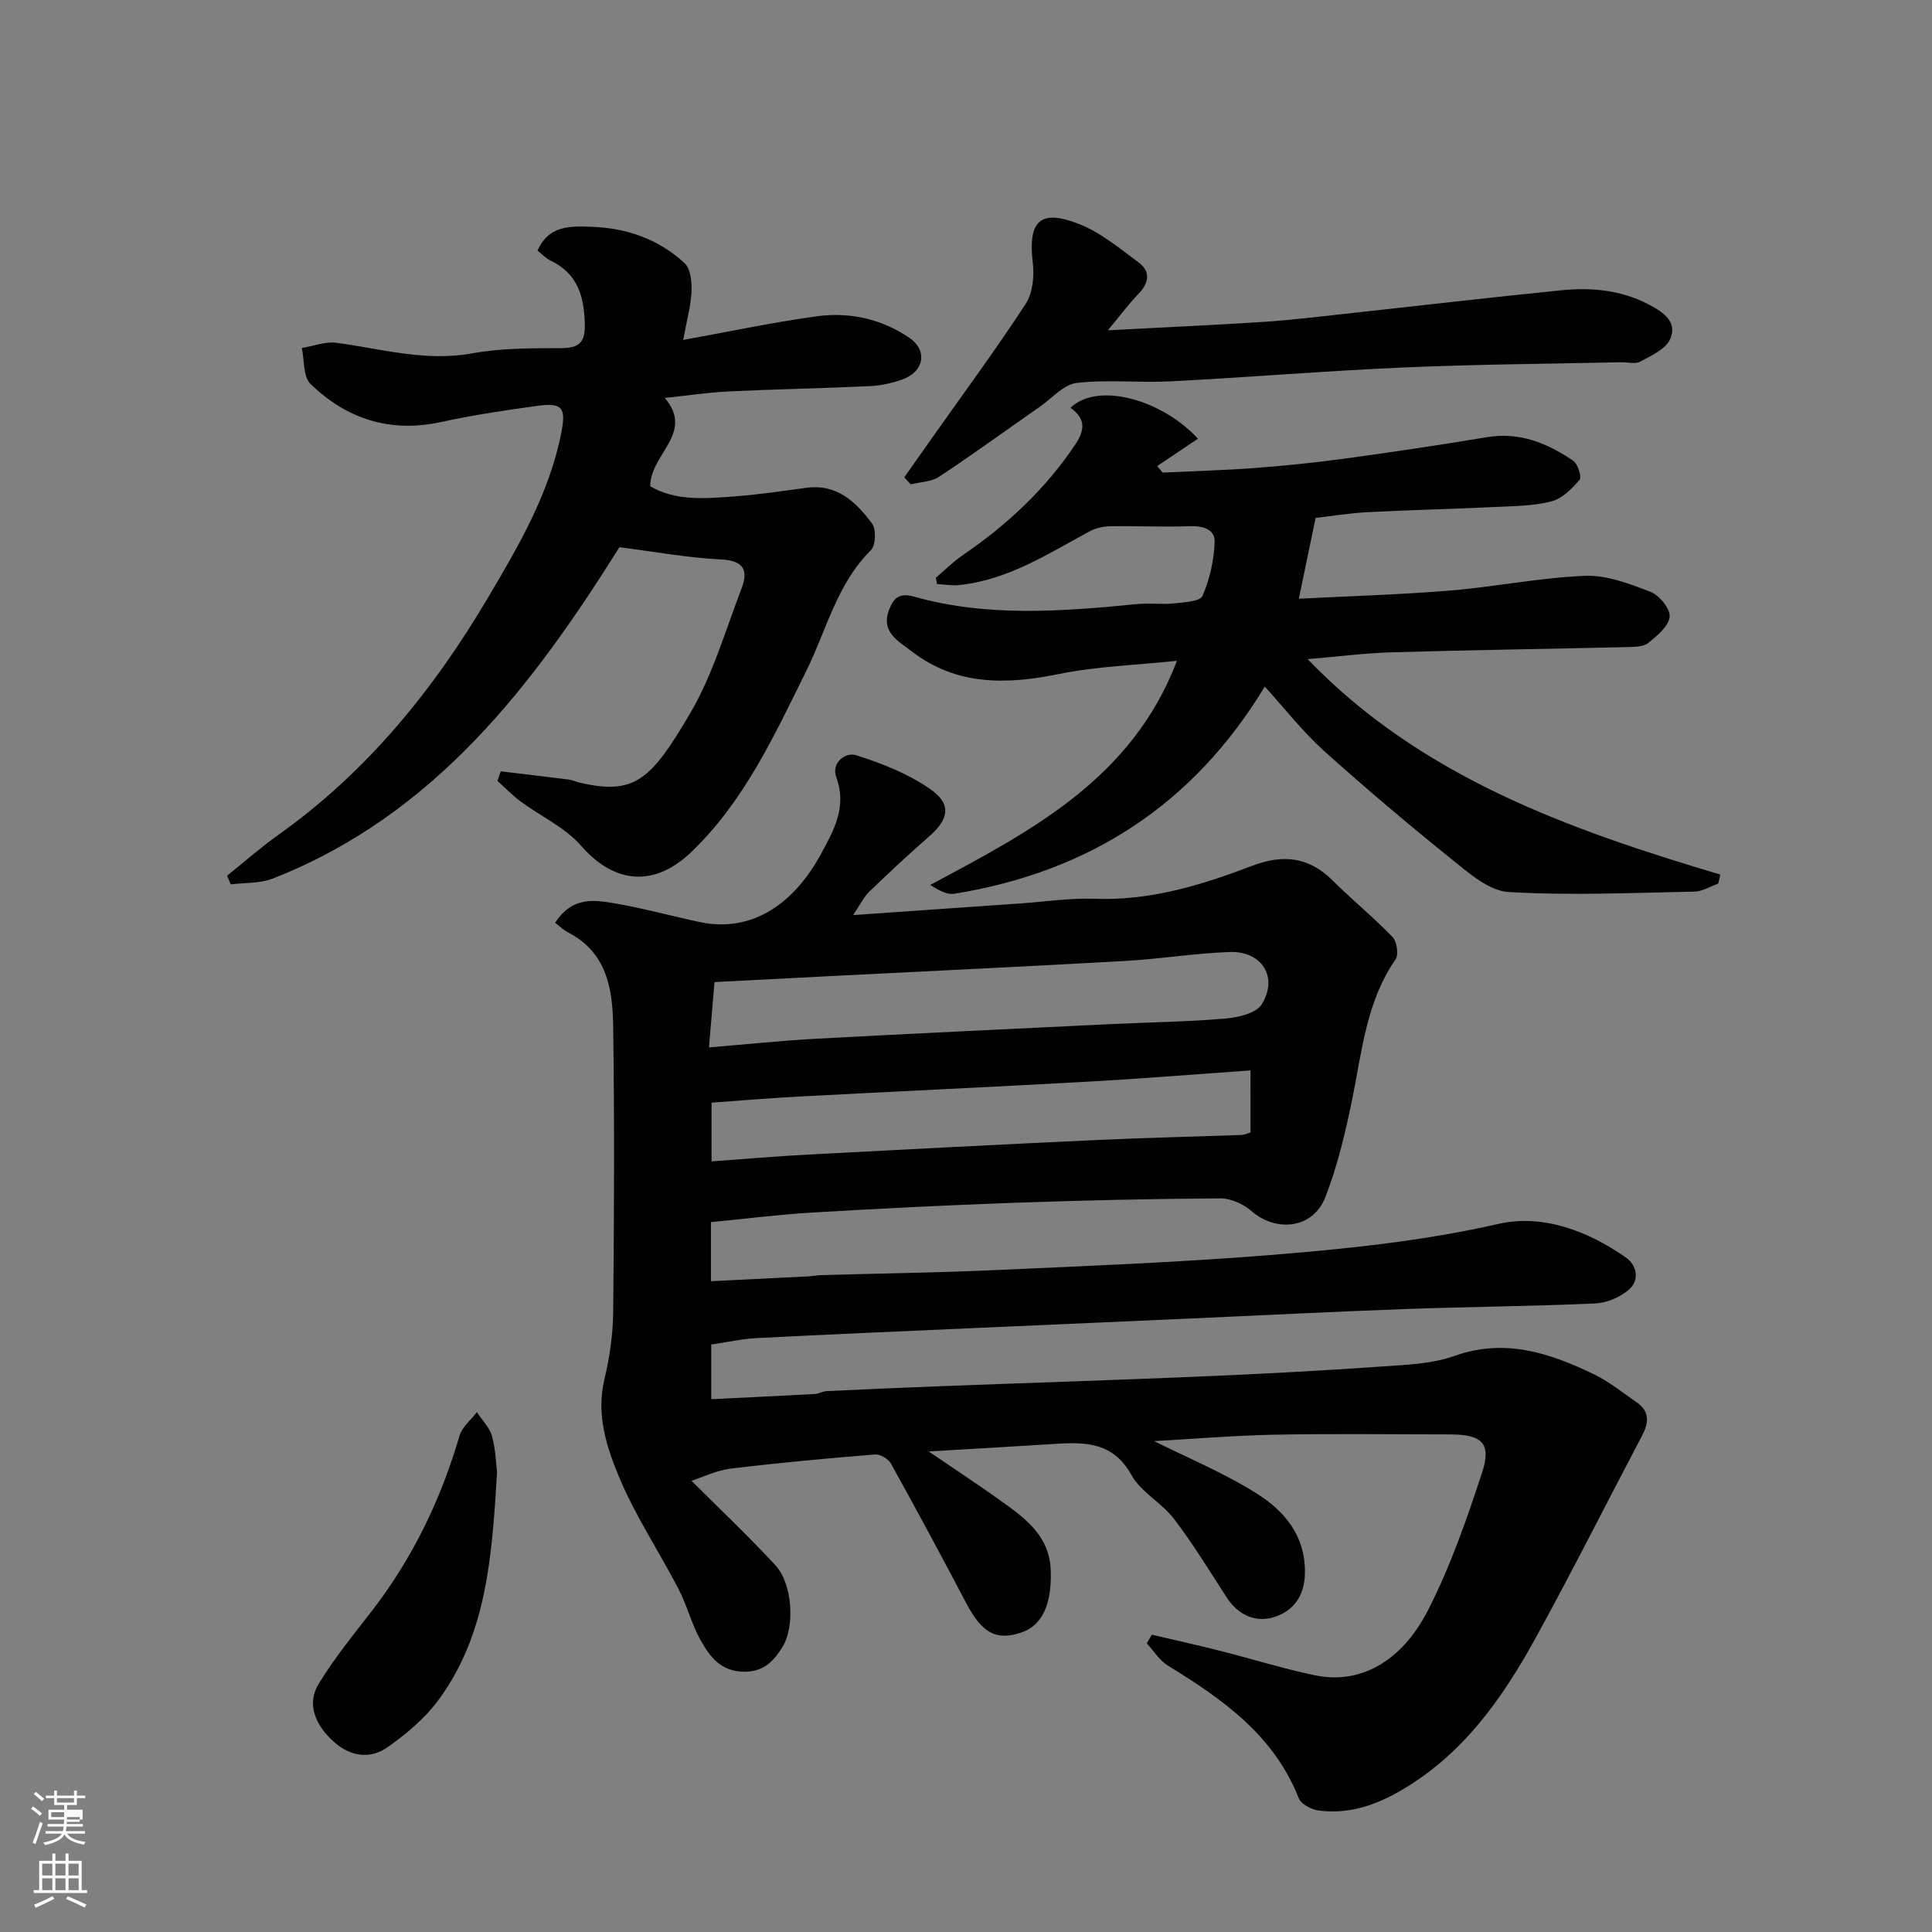 <svg enable-background="new 0 0 400 400" viewBox="0 0 400 400" xmlns="http://www.w3.org/2000/svg"><rect x="0" y="0" width="400" height="400" fill="#808080" stroke="none"/><path d="m6.44 374.46.42-.45c.65.47 1.27.95 1.85 1.44l-.45.49c-.65-.56-1.25-1.06-1.82-1.48m.93 7.33-.63-.26c.55-1.36 1.05-2.8 1.52-4.33.19.1.38.19.59.27-.46 1.29-.95 2.73-1.48 4.32m-.38-10.38.44-.42c.43.34 1.01.82 1.74 1.44l-.49.49c-.53-.51-1.09-1.01-1.69-1.51m2.5.35h1.72v-1.04h.59v1.04h3.52v-1.04h.59v1.04h1.75v.53h-1.75v1.42h-2.03v.97h3.22v2.03h-3.24c0 .35-.01.66-.03.93h3.32v.53h-3.37c-.03.27-.08.58-.15.94h3.96v.53h-3.71c.67.92 1.93 1.48 3.79 1.68-.13.24-.23.44-.29.59-2.13-.38-3.48-1.08-4.04-2.12-.43.97-1.77 1.72-4.03 2.23-.09-.19-.2-.37-.33-.55 2.1-.42 3.37-1.03 3.81-1.83h-3.36v-.53h3.58c.08-.29.13-.61.16-.94h-3.33v-.53h3.39c.02-.27.04-.58.04-.93h-3.23v-2.03h3.25v-.97h-2.07v-1.42h-1.73zm1.12 3.44v1h2.65c.01-.3.02-.44.01-.4v-.25-.35zm1.19-2h3.52v-.91h-3.52zm4.71 3h-2.63v.59c0 .15-.01.28-.01.4h2.64v-1.99z" fill="#fbfcfa"/><path d="m13.56 383.74h.63v1.52h2.72v6.07h1.13v.6h-11.06v-.6h1.13v-6.07h2.73v-1.52h.63v1.52h2.1v-1.52zm-2.69 8.83.38.56c-1.24.63-2.53 1.25-3.85 1.85-.1-.21-.21-.42-.34-.63 1.36-.55 2.63-1.15 3.81-1.78m-2.13-4.27h2.1v-2.45h-2.1zm0 3.04h2.1v-2.46h-2.1zm2.72-3.04h2.1v-2.45h-2.1zm0 3.04h2.1v-2.46h-2.1zm6.07 3.6c-1.41-.71-2.7-1.3-3.86-1.78l.35-.56c1.45.62 2.75 1.19 3.88 1.72zm-1.25-9.09h-2.1v2.45h2.1zm-2.09 5.49h2.1v-2.46h-2.1z" fill="#fbfcfa"/><g fill="#010101"><path d="m114.94 191.05c3.64-5.64 8.35-4.7 12.76-3.94 5.76 1 11.43 2.57 17.16 3.79 10.04 2.13 19.02-2.85 25.15-14.16 2.63-4.84 5.37-9.69 3.16-15.73-1.17-3.21 1.98-5.31 4.04-4.66 5.33 1.67 10.74 3.82 15.3 6.96 4.59 3.16 3.98 6.27-.17 9.89-4.24 3.69-8.34 7.54-12.39 11.43-1.09 1.05-1.76 2.53-3.32 4.83 12.37-.86 23.53-1.64 34.7-2.42 5.1-.35 10.22-1.15 15.3-.96 11.43.44 22.05-2.79 32.45-6.77 6.49-2.48 11.82-1.98 16.81 2.97 4.03 4.01 8.47 7.62 12.41 11.71.91.94 1.32 3.65.64 4.63-6.11 8.82-6.96 19.14-9.02 29.17-1.4 6.81-3.02 13.68-5.55 20.13-2.53 6.44-10.11 7.3-15.29 2.8-1.67-1.45-4.25-2.62-6.41-2.61-14.27.09-28.54.41-42.8.92-13.87.49-27.74 1.19-41.6 2.01-6.99.41-13.96 1.3-21.08 1.99v12.23c6.87-.34 13.58-.66 20.29-1.01.82-.04 1.64-.23 2.46-.25 12.1-.35 24.21-.5 36.3-1.05 18.81-.85 37.64-1.58 56.4-3.08 15.96-1.28 31.86-2.89 47.62-6.48 9.11-2.07 18.49 1.44 26.38 6.98 2.3 1.62 2.87 4.72.55 6.69-1.83 1.55-4.57 2.71-6.96 2.81-13.09.58-26.2.68-39.29 1.15-14.87.54-29.74 1.31-44.6 1.97-15.2.67-30.4 1.33-45.6 2.01-14.7.66-29.4 1.28-44.1 2.04-3.07.16-6.11.85-9.38 1.33v11.32c7.17-.35 14.32-.69 21.46-1.08.8-.04 1.57-.55 2.37-.59 7.93-.38 15.87-.73 23.8-1.03 18.2-.69 36.4-1.26 54.6-2.04 12.21-.52 24.41-1.18 36.6-2.03 5.05-.35 10.34-.52 15.03-2.19 10.42-3.7 19.64-.64 28.75 3.73 3.2 1.53 6.03 3.84 8.98 5.87 2.74 1.88 2.53 4.24 1.12 6.91-7.36 13.97-14.45 28.1-22.06 41.93-7 12.72-15.3 24.44-28.4 31.84-5.14 2.91-10.53 4.6-16.41 3.85-1.52-.19-3.71-1.3-4.2-2.54-5.14-13.07-15.78-20.53-27.09-27.47-1.74-1.07-2.94-3.05-4.38-4.6.35-.6.69-1.2 1.04-1.8 4.66 1.09 9.33 2.11 13.96 3.29 6.63 1.67 13.17 3.73 19.85 5.12 9.08 1.89 17.77-2.58 23.34-13.42 4.64-9.03 8.01-18.78 11.2-28.46 2.03-6.14.06-7.99-6.56-8-12.16-.01-24.33-.18-36.49.06-8.57.17-17.12.9-24.82 1.33 6.59 3.3 14.26 6.46 21.18 10.81 5.75 3.61 10.16 8.68 10.04 16.53-.07 4.73-2.37 7.71-6.1 9-3.91 1.35-7.64-.19-10.1-3.98-3.55-5.48-6.96-11.09-10.91-16.27-2.55-3.33-6.83-5.52-8.8-9.07-3.86-6.95-9.76-6.84-16.16-6.43-8.22.53-16.43.99-25.83 1.55 5.13 3.49 9.6 6.42 13.95 9.52 5.34 3.8 11.04 7.5 11.32 15.02.2 5.28-.8 11.22-6.18 12.98-5.13 1.68-8.05.1-11.36-6.2-5.07-9.66-10.25-19.27-15.54-28.81-.54-.98-2.23-1.98-3.3-1.89-9.96.81-19.92 1.72-29.84 2.93-2.98.36-5.84 1.78-8.15 2.52 5.9 5.9 11.85 11.51 17.38 17.5 3.51 3.8 4.1 12.66 1.43 16.94-1.74 2.78-3.75 5.08-7.81 5.09-4.88.01-7.16-3.05-9.08-6.45-1.9-3.37-2.84-7.28-4.63-10.72-3.99-7.68-8.85-14.97-12.19-22.91-2.67-6.35-4.91-13.16-3.12-20.53 1.11-4.58 1.77-9.38 1.81-14.09.19-19.66.27-39.33-.01-58.99-.11-7.61-1.3-15.17-9.21-19.31-1.06-.51-1.9-1.38-2.8-2.06zm31.84 25.81c7.98-.66 15.16-1.43 22.35-1.81 20.44-1.1 40.89-2.05 61.33-3.04 7.76-.37 15.53-.46 23.26-1.13 2.64-.23 6.36-1.09 7.51-2.95 3.47-5.59.04-11.06-6.62-10.83-7.21.26-14.38 1.44-21.58 1.85-19.77 1.12-39.55 2.05-59.33 3.05-8.4.43-16.8.87-25.77 1.33-.37 4.47-.75 8.94-1.15 13.53zm112.12 4.76c-11.62.81-22.75 1.72-33.91 2.34-19.79 1.1-39.6 2.01-59.4 3.06-6.06.32-12.11.83-18.27 1.27v12.16c6.92-.49 13.47-1.07 20.04-1.41 19.8-1.05 39.6-2.08 59.4-3 10.09-.47 20.2-.7 30.3-1.06.61-.02 1.2-.33 1.85-.52-.01-4.04-.01-7.85-.01-12.84z"/><path d="m193.75 119.62c1.84-1.56 3.56-3.3 5.54-4.65 9.2-6.29 17.2-13.73 23.42-23.07 2.04-3.07 1.92-5.35-1.08-7.47 5.77-5.52 19.12-1.55 26.4 6.4-2.75 1.84-5.6 3.75-8.45 5.66.37.45.74.9 1.12 1.35 6.34-.3 12.7-.47 19.03-.94 6.21-.47 12.43-1.1 18.6-1.94 9.86-1.35 19.71-2.81 29.53-4.45 6.77-1.13 12.5 1.25 17.84 4.87.97.66 1.83 3.38 1.34 3.95-1.58 1.85-3.62 3.91-5.85 4.48-3.77.96-7.82.97-11.75 1.16-8.76.42-17.53.61-26.29 1.07-3.76.2-7.5.82-10.77 1.19-1.13 5.46-2.25 10.85-3.47 16.73 10.72-.55 21.09-.85 31.41-1.7 9.3-.77 18.52-2.67 27.82-3.04 4.5-.18 9.23 1.63 13.57 3.31 1.83.71 4.13 3.52 3.97 5.16-.19 1.96-2.59 3.93-4.42 5.42-.98.8-2.77.82-4.19.86-16.26.38-32.53.6-48.78 1.08-5.86.17-11.71.93-17.55 1.42 23.37 24.32 53.98 35.25 85.43 44.6-.14.62-.28 1.25-.42 1.87-1.65.58-3.3 1.63-4.96 1.66-12.83.25-25.7.84-38.48.08-4.01-.24-8.13-3.86-11.61-6.66-9.09-7.31-18.01-14.85-26.68-22.65-4.24-3.82-7.79-8.41-12.16-13.22-14.96 24.7-36.61 38.39-64.21 42.88-1.48.24-3.13-.58-5.05-1.82 20.93-11.17 41.78-21.99 51.08-46.4-8.41.89-16.6 1.14-24.51 2.75-10.89 2.22-21.17 2.39-30.39-4.69-2.68-2.06-6.48-3.98-4.72-8.58.87-2.27 1.94-3.68 5.16-2.77 15.27 4.31 30.8 3.05 46.31 1.54 2.48-.24 5.01.13 7.49-.13 2.09-.22 5.43-.38 5.95-1.56 1.5-3.46 2.38-7.39 2.51-11.17.09-2.59-2.38-3.36-5.13-3.26-5.5.21-11.01-.08-16.51.01-1.46.02-3.06.41-4.33 1.1-8.58 4.64-16.85 10.03-26.9 11.08-1.51.16-3.07-.13-4.6-.21-.09-.43-.18-.86-.26-1.3z"/><path d="m137.64 82.39c6.18 7.3-2.95 11.52-3.03 18.27 5.15 3.11 11.51 2.58 17.79 2.09 4.89-.38 9.76-1.12 14.63-1.76 6.33-.83 10.26 3.01 13.53 7.43.88 1.19.75 4.51-.26 5.5-7.05 6.99-9.16 16.49-13.34 24.92-6.61 13.35-12.8 26.96-23.81 37.54-7.69 7.39-15.96 6.62-22.83-1.26-3.33-3.82-8.39-6.12-12.58-9.22-1.7-1.26-3.17-2.81-4.75-4.23.23-.66.46-1.31.68-1.97 4.72.56 9.45 1.12 14.17 1.71.64.08 1.24.4 1.87.55 11.69 2.84 15.05-.52 23.05-14.05 4.75-8.02 7.41-17.3 10.78-26.11 1.4-3.66.51-5.74-4.22-5.97-6.94-.34-13.84-1.62-21.08-2.53-17.76 28.31-38.09 55.38-71.72 68.58-2.67 1.05-5.82.85-8.75 1.22-.25-.6-.5-1.2-.75-1.8 3.58-2.86 7.03-5.91 10.76-8.56 18.23-12.99 31.97-29.91 43.26-49.01 6.39-10.8 12.72-21.61 15.18-34.18 1-5.12.25-6.25-5.07-5.51-6.63.91-13.27 1.9-19.8 3.33-10.55 2.3-19.57-.6-27.07-7.89-1.54-1.5-1.24-4.91-1.79-7.43 2.39-.39 4.86-1.38 7.16-1.08 9.35 1.25 18.47 3.96 28.17 2.18 5.96-1.09 12.17-1.05 18.27-1.07 3.6-.01 5.06-.98 4.99-4.81-.11-5.79-1.41-10.62-7.11-13.32-1.01-.48-1.81-1.38-2.68-2.07 2.34-5.26 6.75-5.09 11.29-4.92 7.3.27 13.84 2.6 19.16 7.53 1.25 1.16 1.52 3.91 1.43 5.89-.14 3.01-.99 5.99-1.73 10 9.96-1.8 18.83-3.7 27.79-4.91 6.77-.91 13.4.6 19.07 4.49 3.84 2.63 2.97 7.03-1.44 8.59-2.13.75-4.42 1.29-6.67 1.39-9.76.46-19.53.63-29.29 1.1-4.39.21-8.76.88-13.26 1.35z"/><path d="m187.22 98.82c2.03-2.88 4.06-5.76 6.09-8.63 6.4-9.06 12.99-17.99 19.04-27.27 1.46-2.24 1.81-5.73 1.48-8.5-1.02-8.65 1.46-11.23 9.58-8.04 4.45 1.75 8.35 5.01 12.27 7.91 2.6 1.92 2.25 4.27 0 6.58-1.91 1.96-3.54 4.18-6.3 7.51 11.66-.62 21.96-1.07 32.25-1.74 5.57-.36 11.11-1.04 16.66-1.65 14.99-1.63 29.97-3.39 44.97-4.89 6.27-.63 12.43-.06 18.21 3 3.05 1.61 5.88 3.64 4.3 7.14-.94 2.08-3.91 3.39-6.19 4.63-1.03.56-2.61.1-3.95.13-14.93.33-29.87.42-44.78 1.07-16.14.7-32.26 2.04-48.4 2.88-6.5.34-13.09-.4-19.53.33-2.69.31-5.1 3.17-7.61 4.91-6.95 4.85-13.81 9.84-20.88 14.52-1.6 1.06-3.89 1.07-5.87 1.57-.44-.48-.89-.97-1.34-1.46z"/><path d="m102.91 304.84c-1.04 17.25-2.1 33.36-11.99 46.94-2.83 3.89-6.74 7.19-10.71 9.98-3.45 2.43-7.52 1.98-10.91-.98-4.17-3.63-5.8-8.07-3.35-12.11 3.2-5.27 7.14-10.11 10.93-15 8.49-10.95 14.38-23.14 18.26-36.41.53-1.82 2.36-3.27 3.59-4.89 1.08 1.64 2.63 3.16 3.13 4.97.77 2.8.84 5.81 1.05 7.5z"/></g></svg>